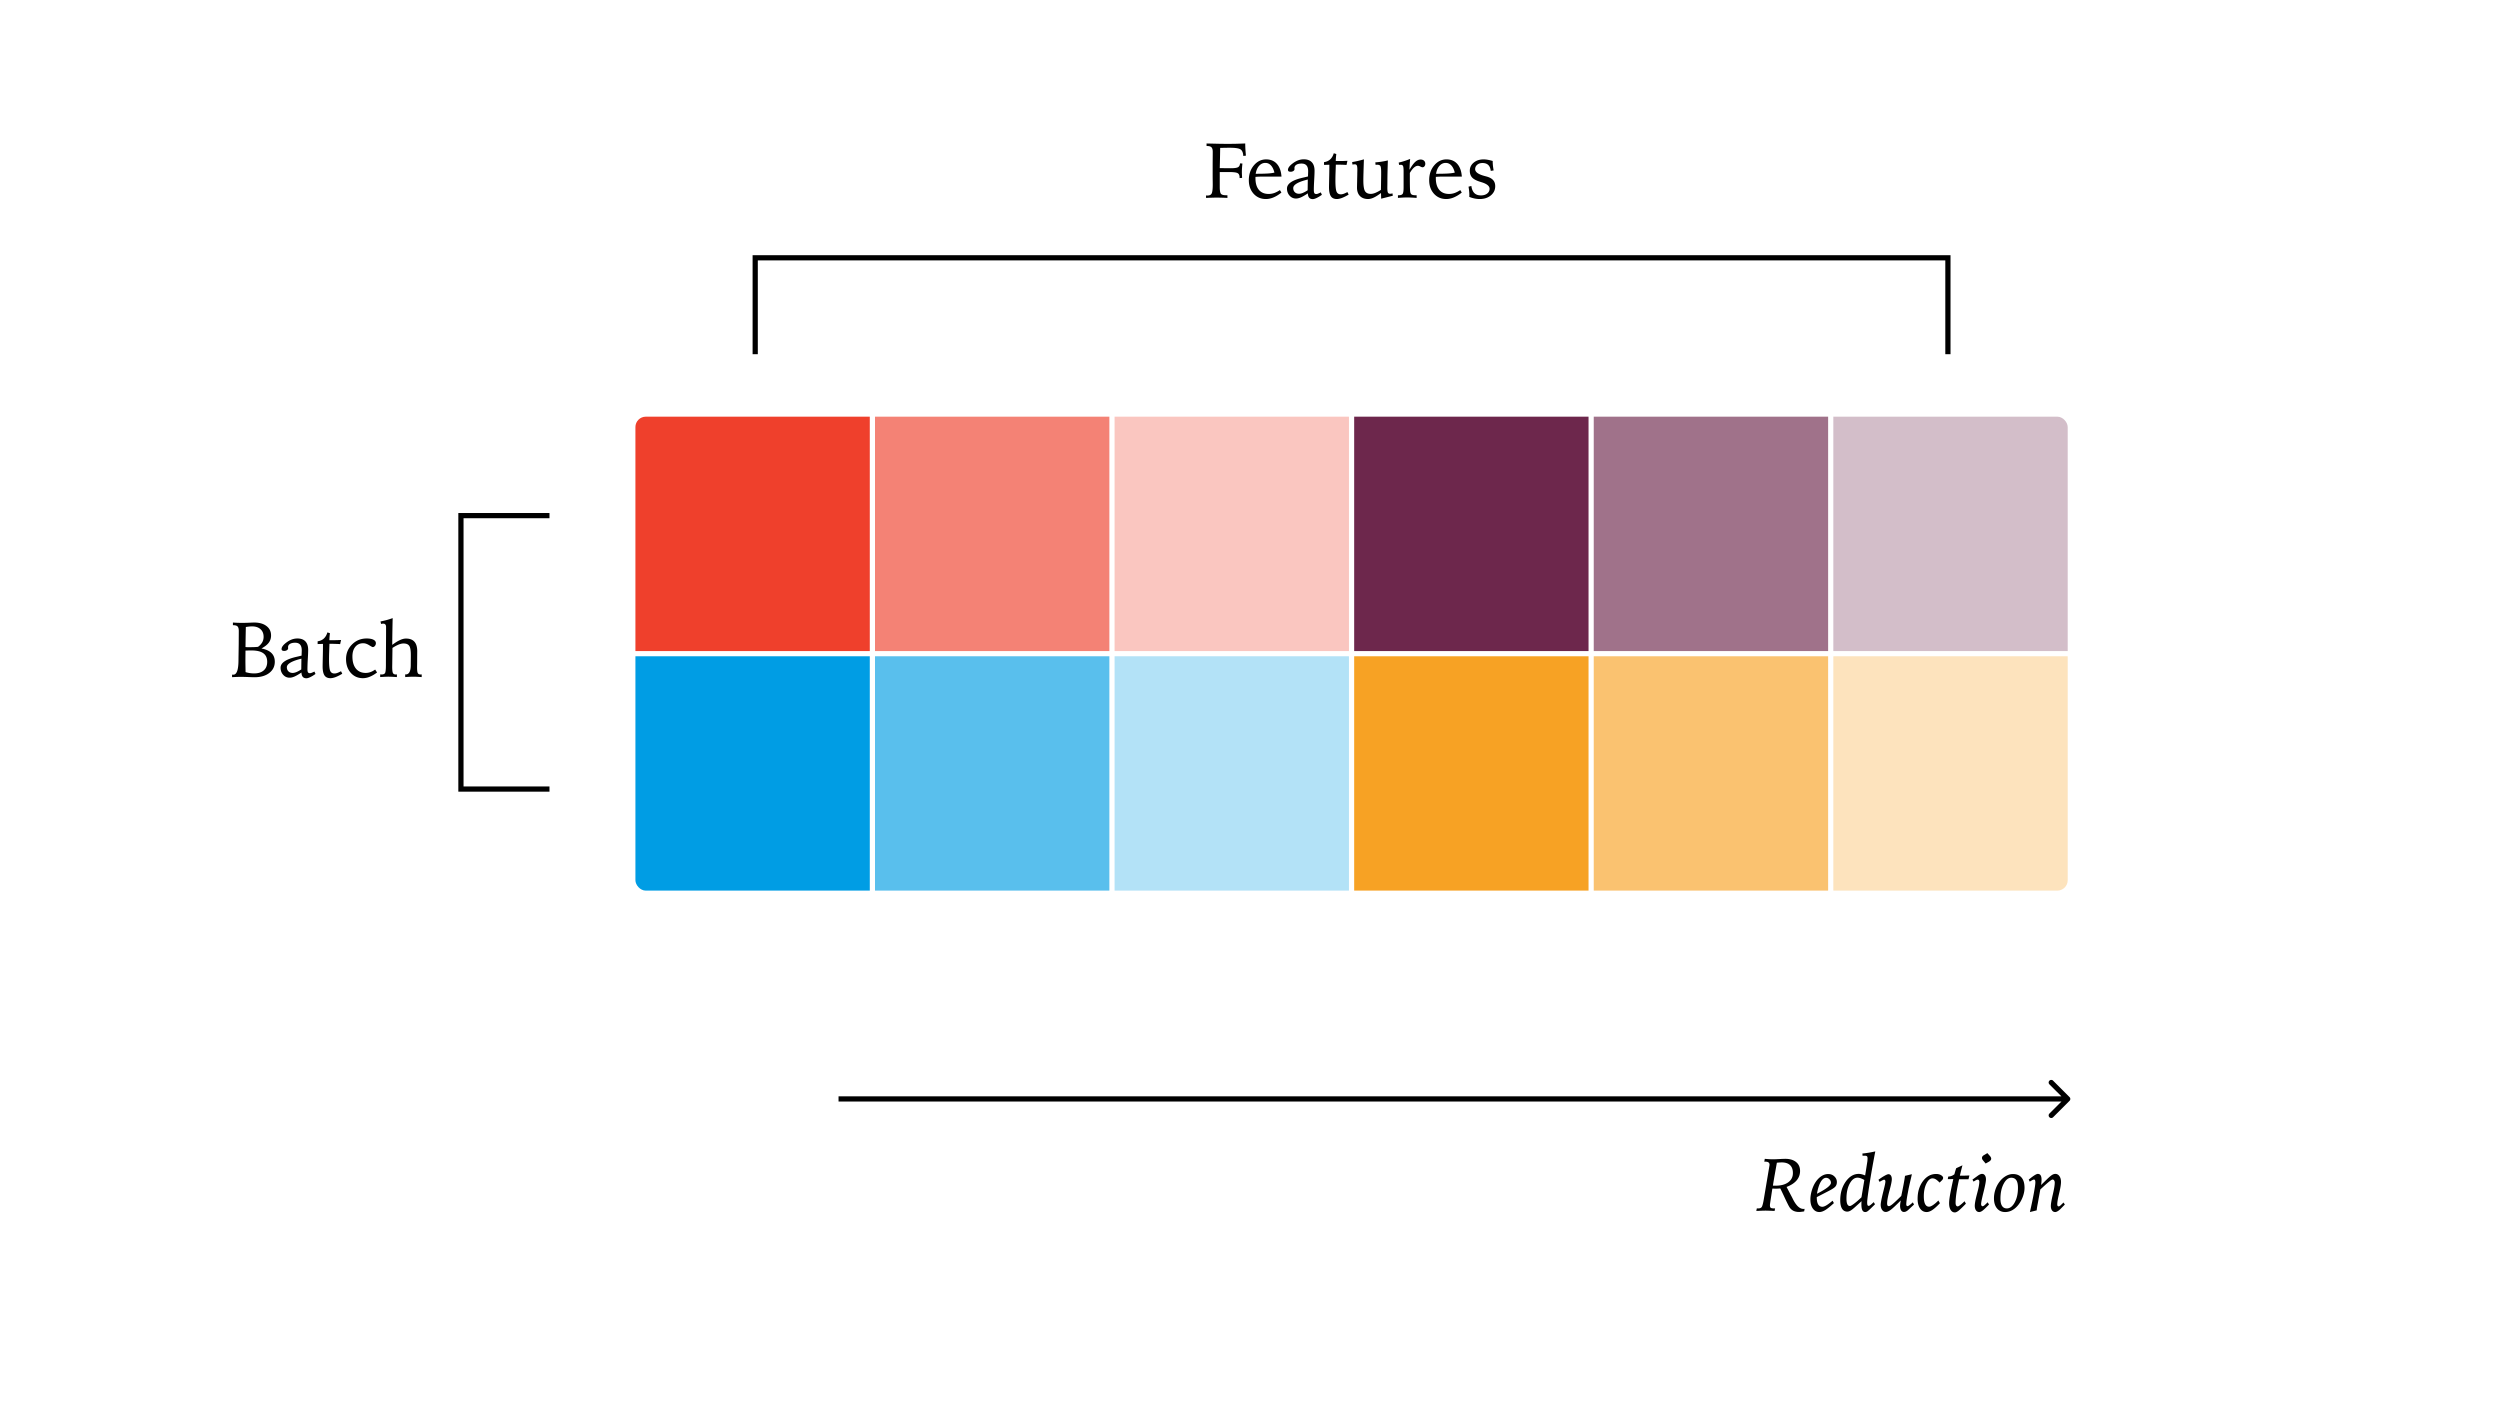<svg xmlns="http://www.w3.org/2000/svg" width="480" height="269" fill="none" viewBox="0 0 480 269"><path fill="#f5f5f5" d="M0 0h480v269H0z"/><path fill="#fff" d="M0 0h480v269H0z"/><g clip-path="url(#clip0_249_8276)"><path fill="#ef402c" d="M122 82a2 2 0 0 1 2-2h43v45h-45z"/><path fill="#ef402c" d="M168 80h45v45h-45z" opacity=".65"/><path fill="#ef402c" d="M214 80h45v45h-45z" opacity=".3"/><path fill="#6d274c" d="M260 80h45v45h-45z"/><path fill="#6d274c" d="M306 80h45v45h-45z" opacity=".65"/><path fill="#6d274c" d="M352 80h43a2 2 0 0 1 2 2v43h-45z" opacity=".3"/><path fill="#009de4" d="M122 126h45v45h-45z"/><path fill="#009de4" d="M168 126h45v45h-45z" opacity=".65"/><path fill="#009de4" d="M214 126h45v45h-45z" opacity=".3"/><path fill="#f7a224" d="M260 126h45v45h-45z"/><path fill="#f7a224" d="M306 126h45v45h-45z" opacity=".65"/><path fill="#f7a224" d="M352 126h45v45h-45z" opacity=".3"/></g><path fill="#000" d="m231.557 37.524.11.015h.175q.587 0 .791-.381.213-.39.213-1.721 0-.22-.008-.784a71 71 0 0 1-.007-.93V31.73q0-.404.007-1.26.008-.864.008-1.319 0-.622-.242-.864-.234-.249-.828-.249h-.117v-.49l2.454.058q.945.015 1.596.015.71 0 1.531-.015.828-.022 1.846-.059 0 .506.029 1.07.037.556.103 1.267l-.506.058q-.05-.93-.52-1.252-.468-.322-2.094-.322-.571 0-1.78.029h-.044a278 278 0 0 1-.081 3.89h.242q.41 0 1.018.006.608.008.828.008 1.077 0 1.421-.198.351-.198.381-.732l.461.029q-.059.55-.081.908a11 11 0 0 0-.014 1.172q.014.3.036.674l-.483.036v-.124q0-.6-.359-.813-.358-.22-1.663-.22h-1.787v2.85q0 1.054.235 1.332.234.271.952.271h.286V38a43 43 0 0 0-2.146-.059q-.257 0-.784.015-.52.014-1.179.044zm14.487-3.618h-3.574q-.418 0-.769.014t-.652.044v.271q0 1.436.659 2.22.666.783 1.875.783.534 0 1.055-.175.52-.184 1.106-.565l.285.47q-.755.615-1.508.93-.748.315-1.48.314-1.421 0-2.344-1.01-.923-1.019-.923-2.608 0-1.692.967-2.842t2.359-1.15q1.296 0 2.065.865.77.864.879 2.439m-1.355-.77q-.22-.9-.667-1.376-.446-.484-1.069-.484-.703 0-1.208.564-.498.564-.652 1.524 1.45 0 2.278-.051.835-.052 1.318-.176m8.906 3.802.205.461q-.549.396-1.003.608-.454.22-.733.22-.468 0-.703-.27-.234-.28-.256-.836-.798.534-1.326.77-.526.226-.945.226-.74 0-1.237-.556-.498-.557-.498-1.363 0-1.37 2.951-2.065.696-.161 1.084-.257 0-.123.008-.358.022-.484.022-.63 0-.763-.315-1.12-.315-.367-.96-.367-.63 0-.996.234-.359.228-.359.623a1 1 0 0 0 .008.102q.006.06.007.088 0 .228-.22.381a.93.93 0 0 1-.527.147q-.264 0-.388-.088-.125-.089-.125-.271 0-.585.989-1.304.988-.725 2.043-.725 1.018 0 1.546.564.527.556.527 1.64 0 .587-.073 1.802-.066 1.216-.066 1.846 0 .476.102.645.111.168.381.168a1 1 0 0 0 .301-.066 8 8 0 0 0 .556-.249m-2.497-2.476-.418.11q-2.38.652-2.38 1.538 0 .484.307.791.308.3.813.3.308 0 .711-.16a5.5 5.5 0 0 0 .937-.513zm4.987-5.039.484.147q-.044.402-.073.725-.022.315-.03.622h.52q.418 0 .85-.007.432-.015.872-.037l-.176.799q-.47-.037-.886-.044-.41-.015-.821-.015h-.344l-.066 1.934q-.015.666-.015 1.106 0 1.655.227 2.16.228.498.813.498.243 0 .535-.102.3-.102.725-.337l.242.483a8 8 0 0 1-1.275.645q-.57.213-.996.212-.783 0-1.142-.534-.359-.543-.359-1.736 0-.234.029-1.67.037-1.443.037-2.644-.066 0-.191.007-.607.022-.835.022v-.527q.718-.103 1.187-.527.469-.433.688-1.18m5.787 1.172q-.052 1.435-.081 2.52a62 62 0 0 0-.029 1.494q0 1.567.322 2.095.322.52 1.106.52.388 0 .864-.19a6.7 6.7 0 0 0 1.084-.58q.023-1.126.029-1.86.015-.732.015-1.076v-.498q0-.923-.154-1.158-.153-.234-.593-.234-.073 0-.161.007-.08 0-.169.008l-.043-.47q.622-.043 1.223-.138.607-.096 1.186-.235-.043 1.253-.066 2.234a82 82 0 0 0-.022 1.714q0 .3-.007.754a42 42 0 0 0-.007.594q0 .681.117.893.117.213.439.213.073 0 .169-.015.102-.015.263-.059l.059.455-2.234.564-.029-1.092q-.791.6-1.392.88-.593.277-1.084.277-1.003 0-1.567-.578-.564-.579-.564-1.611 0-.264.022-1.107.007-.351.007-.549l.022-.82q0-.205.007-.52.008-.322.008-.44 0-.63-.11-.835-.102-.204-.388-.205-.088 0-.205.015l-.242.03-.051-.477q.527-.088 1.084-.212.563-.132 1.172-.308m8.877-.08q-.052.498-.081 1.01-.03.506-.044 1.077.594-1.047 1.091-1.509.506-.46 1.04-.461.418 0 .66.227.241.22.241.6 0 .271-.161.47a.46.46 0 0 1-.366.19q-.132 0-.41-.14-.271-.146-.469-.146-.381 0-.762.337-.381.33-.798 1.033v.805q0 1.172.015 1.905.022.724.058.922.066.374.279.513.22.14.739.14h.213V38q-.572-.044-1.018-.066a16 16 0 0 0-1.634 0q-.447.022-.937.066v-.513h.168q.535 0 .725-.256t.191-1.194v-3.149q0-.792-.11-1.018-.11-.228-.403-.227-.058 0-.124.007-.066 0-.22.022l-.088-.454q.52-.117 1.069-.293.55-.176 1.136-.41m9.924 3.39h-3.574q-.418 0-.769.015t-.652.044v.271q0 1.436.659 2.22.666.783 1.875.783.534 0 1.055-.175.52-.184 1.106-.565l.285.47a6.2 6.2 0 0 1-1.509.93q-.747.315-1.479.314-1.421 0-2.344-1.01-.923-1.019-.923-2.608 0-1.692.967-2.842t2.359-1.15q1.296 0 2.065.865.77.864.879 2.439m-1.355-.768q-.22-.9-.667-1.377-.446-.484-1.069-.484-.704 0-1.208.564-.499.564-.652 1.524 1.45 0 2.278-.051.834-.052 1.318-.176m7.28-2.234q0 .447.044.9.052.455.139.916l-.556.088q-.088-.762-.484-1.135-.395-.374-1.106-.374-.615 0-1.01.337-.396.33-.396.842 0 .814 1.729 1.29l.461.124q.864.241 1.26.689.403.446.403 1.172 0 1.068-.843 1.765-.834.695-2.146.695a5 5 0 0 1-.974-.102 6 6 0 0 1-1.018-.308q.007-.073.007-.154.008-.08.008-.249 0-.336-.044-.725a10 10 0 0 0-.117-.835l.549-.131q.117.908.571 1.362.454.447 1.26.447.732 0 1.194-.352.468-.36.469-.923 0-.79-1.553-1.26l-.227-.073q-1.113-.336-1.568-.828-.446-.49-.446-1.303 0-.938.747-1.553.747-.623 1.911-.623.36 0 .777.074.425.073.959.227"/><path stroke="#000" d="M145 68V49.5h229V68"/><path fill="#000" d="M47.135 124.236q.168.015.359.022h.586q.417 0 .769-.015.358-.015.688-.051a2.7 2.7 0 0 0 .806-.857q.27-.483.27-1.062 0-.93-.593-1.465-.593-.542-1.626-.542-.226 0-.527.029-.293.03-.666.088-.023.982-.044 2.278-.015 1.296-.022 1.575m.014 4.812q.426.124.835.19.41.059.799.059 1.2 0 1.86-.586t.66-1.633q0-1.114-.74-1.648-.74-.542-2.271-.542-.249 0-.505.007-.25 0-.652.022 0 .308-.008.908-.006.594-.007.872 0 .454.007.967zm-2.592.476.095.015h.146q.975 0 .99-2.74.006-.689.014-1.076l.03-2q.006-.645.006-1.252.008-.608.008-1.319 0-.63-.235-.871-.234-.242-.835-.242h-.058v-.513q.468.037.915.052.454.014.916.014.512 0 1.26-.029.746-.037.974-.037 1.509 0 2.38.674.879.667.879 1.802 0 .799-.432 1.384-.425.58-1.414 1.121 1.29.249 1.927.879.636.63.637 1.662 0 1.34-1.062 2.161-1.062.82-2.835.82-.322 0-1.208-.036-.887-.037-1.465-.037-.242 0-.674.015a40 40 0 0 0-.96.044zm15.813-.586.205.461q-.55.396-1.004.608-.454.22-.732.22-.47 0-.703-.271-.235-.278-.257-.835-.798.535-1.325.769-.528.228-.945.227-.74 0-1.238-.556-.498-.558-.498-1.363 0-1.37 2.952-2.065.696-.161 1.084-.257 0-.124.007-.358.022-.484.022-.63 0-.762-.315-1.121-.315-.366-.96-.366-.63 0-.995.234-.36.227-.36.623 0 .036.008.102l.007.088q0 .228-.22.381a.93.93 0 0 1-.527.147q-.264 0-.388-.088-.125-.088-.125-.271 0-.586.99-1.304.988-.725 2.043-.725 1.018 0 1.545.564.528.557.528 1.64 0 .587-.074 1.802a37 37 0 0 0-.066 1.846q0 .476.103.644.11.17.38.169a1 1 0 0 0 .301-.066q.19-.074.557-.249m-2.498-2.476-.417.11q-2.38.653-2.38 1.538 0 .484.307.791.308.301.813.301.308 0 .71-.161.403-.162.938-.513zm4.988-5.039.483.147q-.043.402-.073.725-.022.315-.03.622h.52q.419 0 .85-.007.432-.015.872-.036l-.176.798a14 14 0 0 0-.886-.044q-.41-.015-.82-.015h-.345l-.066 1.934q-.015.666-.014 1.106 0 1.655.227 2.16.227.5.813.499.242 0 .534-.103.3-.103.726-.337l.241.483a8 8 0 0 1-1.274.645q-.572.212-.996.212-.785 0-1.143-.534-.359-.543-.359-1.736 0-.234.03-1.67.036-1.443.036-2.644-.066 0-.19.007-.608.022-.835.022v-.527q.718-.102 1.186-.527.469-.433.689-1.18m9.17 7.134.366.557q-.71.542-1.399.82a3.5 3.5 0 0 1-1.304.278q-1.435 0-2.343-1.025-.909-1.032-.909-2.637 0-1.663 1.15-2.812 1.15-1.15 2.806-1.15.85 0 1.31.242.462.234.462.659a.8.8 0 0 1-.19.534q-.184.22-.425.22-.081 0-.681-.366-.594-.374-1.136-.374-.951 0-1.516.689-.556.681-.556 1.86 0 1.486.673 2.322.682.828 1.883.828.447 0 .886-.154.447-.154.923-.491m3.362-9.88q-.03 1.23-.052 2.512-.021 1.281-.029 2.629.82-.623 1.465-.915.645-.3 1.172-.3 1.077 0 1.618.607.542.609.542 1.824l-.007.645q-.007.637-.007 1.274 0 .272-.008.681a36 36 0 0 0-.007.55q0 .82.147 1.069.146.249.556.249l.08-.007a1 1 0 0 1 .103-.008V130a54 54 0 0 0-1.003-.059 15 15 0 0 0-.557-.014q-.351 0-.761.022-.403.014-.843.051l-.007-.513h.11q.938 0 .96-1.714v-.146l.014-1.575v-.3q0-1.333-.315-1.765-.315-.44-1.084-.44-.417 0-.93.205a7.4 7.4 0 0 0-1.194.652l-.037 2.608q0 .219-.007.564a27 27 0 0 0-.007.476q0 .907.146 1.179.147.271.564.271.03 0 .088-.007a1 1 0 0 1 .103-.008V130a20 20 0 0 0-.872-.051 13 13 0 0 0-1.362-.008q-.374.015-.974.052v-.506q.043 0 .124.008.081.007.117.007.505 0 .681-.264.177-.27.176-1.56v-.542l.03-5.508v-1.259q0-.316-.14-.469-.132-.162-.403-.161-.102 0-.336.044l-.081.014-.11-.476q.6-.117 1.18-.271.577-.161 1.157-.373"/><path stroke="#000" d="M105.5 99h-17v52.5h17"/><path fill="#000" d="M340.398 227.637q.096.014.198.014h.308q1.553 0 2.439-.651.893-.653.893-1.773 0-1.004-.549-1.523-.549-.52-1.597-.52a7 7 0 0 0-.402.014q-.236.015-.528.044l-.491 2.747q-.175 1.032-.271 1.648m-3.09 4.38h.285q.454 0 .645-.257.198-.264.403-1.45l1.062-6.328q.021-.11.036-.205.015-.096.015-.154 0-.3-.205-.439-.198-.147-.608-.147h-.198l.095-.542q.462.043.843.066.38.022.688.022.477 0 1.267-.044.798-.044 1.114-.044 1.347 0 2.102.623.76.615.761 1.699 0 1.032-.659 1.816-.659.777-1.933 1.26l1.113 2.117q.043.094.139.285.93 1.817 1.985 1.817.036 0 .11-.008.08-.006.117-.007l-.088.491a8 8 0 0 1-.564.08q-.227.03-.395.03-.667 0-1.136-.242a1.96 1.96 0 0 1-.769-.754q-.212-.345-.791-1.575-.571-1.23-.923-1.948-.234.022-.476.036-.234.008-.483.008a8 8 0 0 1-.286-.008 7 7 0 0 0-.285-.007l-.418 2.761-.037.271a4 4 0 0 0-.007.183q0 .36.154.476.161.118.666.118h.169l-.095.483a45 45 0 0 1-.681-.029q-.858-.03-1.099-.03-.374 0-1.318.044-.257.007-.411.015zm11.55-2.82.073-.037q2.608-1.333 2.608-2.058a.93.93 0 0 0-.279-.674.88.88 0 0 0-.652-.285q-.578 0-1.04.798-.46.798-.71 2.256m2.204-.506-2.241 1.158v.073q0 .871.271 1.326.279.454.799.454.307 0 .769-.271.468-.279 1.194-.894l.256.462q-1.047.966-1.67 1.34-.615.373-1.121.373-.768 0-1.245-.666-.476-.666-.476-1.751 0-.768.249-1.648.257-.885.659-1.545.505-.805 1.158-1.245.651-.44 1.347-.44.71 0 1.187.455.483.446.483 1.091 0 .52-.293.864-.285.337-1.326.864m6.343 1.187.55-3.318a4 4 0 0 0-.718-.337 1.8 1.8 0 0 0-.586-.11q-.901 0-1.516 1.158-.615 1.149-.615 2.871 0 .695.161 1.054.168.36.49.359.22 0 .813-.447.601-.446 1.421-1.23m.015.747-1.245 1.128q-.549.498-.879.688-.323.19-.608.191-.659 0-1.011-.557-.351-.564-.351-1.618 0-2.08 1.047-3.575 1.054-1.494 2.505-1.494.293 0 .593.081.308.074.637.219l.418-2.651q.022-.153.029-.308.015-.16.015-.322 0-.292-.117-.403-.118-.11-.432-.109-.096 0-.198.007a3 3 0 0 0-.213.007l-.029-.432q.608-.059 1.223-.161.623-.102 1.253-.249-.681 3.515-1.121 6.35-.44 2.827-.439 3.435 0 .374.065.527a.245.245 0 0 0 .235.147.4.4 0 0 0 .205-.073 2 2 0 0 0 .308-.242l.446-.403.242.418-.842.827q-.44.425-.637.542a.75.75 0 0 1-.381.117q-.389 0-.572-.366-.175-.366-.175-1.135a5 5 0 0 1 .029-.586m10.071.645-1.011.944a2 2 0 0 1-.491.374.95.95 0 0 1-.439.11q-.33 0-.535-.315-.198-.323-.198-.857 0-.154.022-.366.03-.22.11-.681-1.355 1.383-1.919 1.801t-.959.418q-.418 0-.696-.388-.279-.388-.278-.997 0-.512.439-2.307.11-.425.161-.644.154-.608.227-.974.074-.374.074-.557a.35.35 0 0 0-.074-.234.22.22 0 0 0-.183-.096q-.073 0-.285.103a10 10 0 0 0-.586.315l-.205-.403q.681-.505 1.193-.784.513-.285.725-.285a.53.53 0 0 1 .469.256q.176.256.176.711 0 .57-.454 2.211-.447 1.641-.447 2.461 0 .256.088.381.088.117.271.117.206 0 .696-.402.498-.411 1.662-1.56.279-1.319.447-2.227.176-.915.271-1.633l1.319-.315-.162.725a91 91 0 0 0-.454 1.985l-.175.937q-.132.667-.213 1.275a8 8 0 0 0-.073.857q0 .168.066.263a.2.2 0 0 0 .176.095q.102 0 .38-.197.279-.198.638-.535zm5.302-4.593-.388.381q-.483-.49-.776-.652a1.2 1.2 0 0 0-.586-.161q-.674 0-1.172 1.004-.498.996-.498 2.46 0 .982.256 1.48.257.498.755.498.278 0 .762-.315a6.3 6.3 0 0 0 1.018-.879l.3.52q-.85.901-1.45 1.304-.601.396-1.099.395-.791 0-1.267-.688-.47-.689-.469-1.86 0-2.007 1.026-3.384 1.032-1.377 2.541-1.377.55 0 .938.234.395.235.395.535a.5.5 0 0 1-.066.234 1 1 0 0 1-.22.271m3.999-2.937q-.138.49-.388 1.538-.073.308-.11.454.433 0 .879-.007.454-.015.952-.037l-.175.733a12 12 0 0 0-.44-.007h-1.362q-.344 1.508-.513 2.636-.16 1.128-.161 1.89 0 .322.103.505.11.183.3.183.147 0 .461-.234t.857-.754l.257.468q-1.055 1.084-1.451 1.385-.395.293-.666.293-.506 0-.806-.476-.3-.477-.3-1.297 0-.534.168-1.531.169-1.004.638-3.105-.117 0-.308.007l-.249.008h-.505l.088-.491q.336-.015.615-.117.285-.103.571-.323.066-.263.147-.549.087-.292.197-.615zm4.842 7.097.256.433q-.9.93-1.252 1.186t-.623.256a.73.73 0 0 1-.622-.322q-.235-.33-.235-.879 0-.688.432-2.3.44-1.611.44-2.321 0-.183-.088-.293a.28.28 0 0 0-.227-.11.75.75 0 0 0-.308.095 4 4 0 0 0-.476.293l-.22-.388.975-.711q.277-.204.483-.293a.9.9 0 0 1 .388-.095q.345 0 .542.286.205.278.205.769 0 .535-.381 2.095l-.131.527a33 33 0 0 0-.315 1.37q-.103.541-.103.747 0 .183.081.3a.24.24 0 0 0 .205.117q.117 0 .307-.146.19-.147.667-.616m-.059-9.441.418.469q.175.183.241.33a.6.6 0 0 1 .074.285.47.47 0 0 1-.11.293 1.1 1.1 0 0 1-.308.264l-.644.359-.469-.557a1.4 1.4 0 0 1-.191-.285.6.6 0 0 1-.044-.227q0-.169.088-.293a.9.9 0 0 1 .301-.257zm4.592 4.732q-.849 0-1.464 1.164-.616 1.165-.616 2.872 0 .9.308 1.377.315.476.908.476.894 0 1.516-1.143.63-1.15.63-2.812 0-.99-.315-1.458-.315-.476-.967-.476m.315-.711q1.092 0 1.656.682.571.673.571 1.977 0 .747-.293 1.597a5.8 5.8 0 0 1-.791 1.523q-.534.734-1.216 1.128a2.8 2.8 0 0 1-1.421.388q-.98 0-1.567-.71-.579-.71-.579-1.904 0-.886.286-1.729.286-.842.82-1.523a4 4 0 0 1 1.194-1.055q.674-.374 1.34-.374m5.406 2.103 1.186-1.158q.623-.593.938-.783.322-.19.608-.191.483 0 .783.425.308.425.308 1.121 0 .71-.359 2.197-.359 1.479-.359 2.109 0 .19.073.293.073.095.213.095a.36.36 0 0 0 .161-.051 1 1 0 0 0 .198-.154l.556-.542.257.389-.799.813q-.285.293-.571.461-.278.168-.491.168a.72.72 0 0 1-.6-.315q-.227-.321-.227-.842 0-.623.373-2.19.374-1.575.374-2.292a.7.7 0 0 0-.117-.432.34.34 0 0 0-.301-.169q-.286 0-1.75 1.355-.389.358-.608.564l-.462 2.578-.043.22q-.154.784-.184 1.201l-1.303.322q.483-2.101.761-3.654.286-1.553.286-2.037 0-.292-.066-.417a.22.22 0 0 0-.212-.132q-.089 0-.293.103a6 6 0 0 0-.506.3l-.197-.388.234-.191q1.128-.908 1.509-.908.366 0 .542.279.176.27.176.849 0 .206-.022.462-.022.255-.066.542"/><path fill="#000" d="M397.354 211.354a.5.5 0 0 0 0-.708l-3.182-3.182a.502.502 0 0 0-.708.708l2.829 2.828-2.829 2.828a.502.502 0 0 0 .708.708zM161 211v.5h236v-1H161z"/><defs><clipPath id="clip0_249_8276"><rect width="275" height="91" x="122" y="80" fill="#fff" rx="2"/></clipPath></defs></svg>